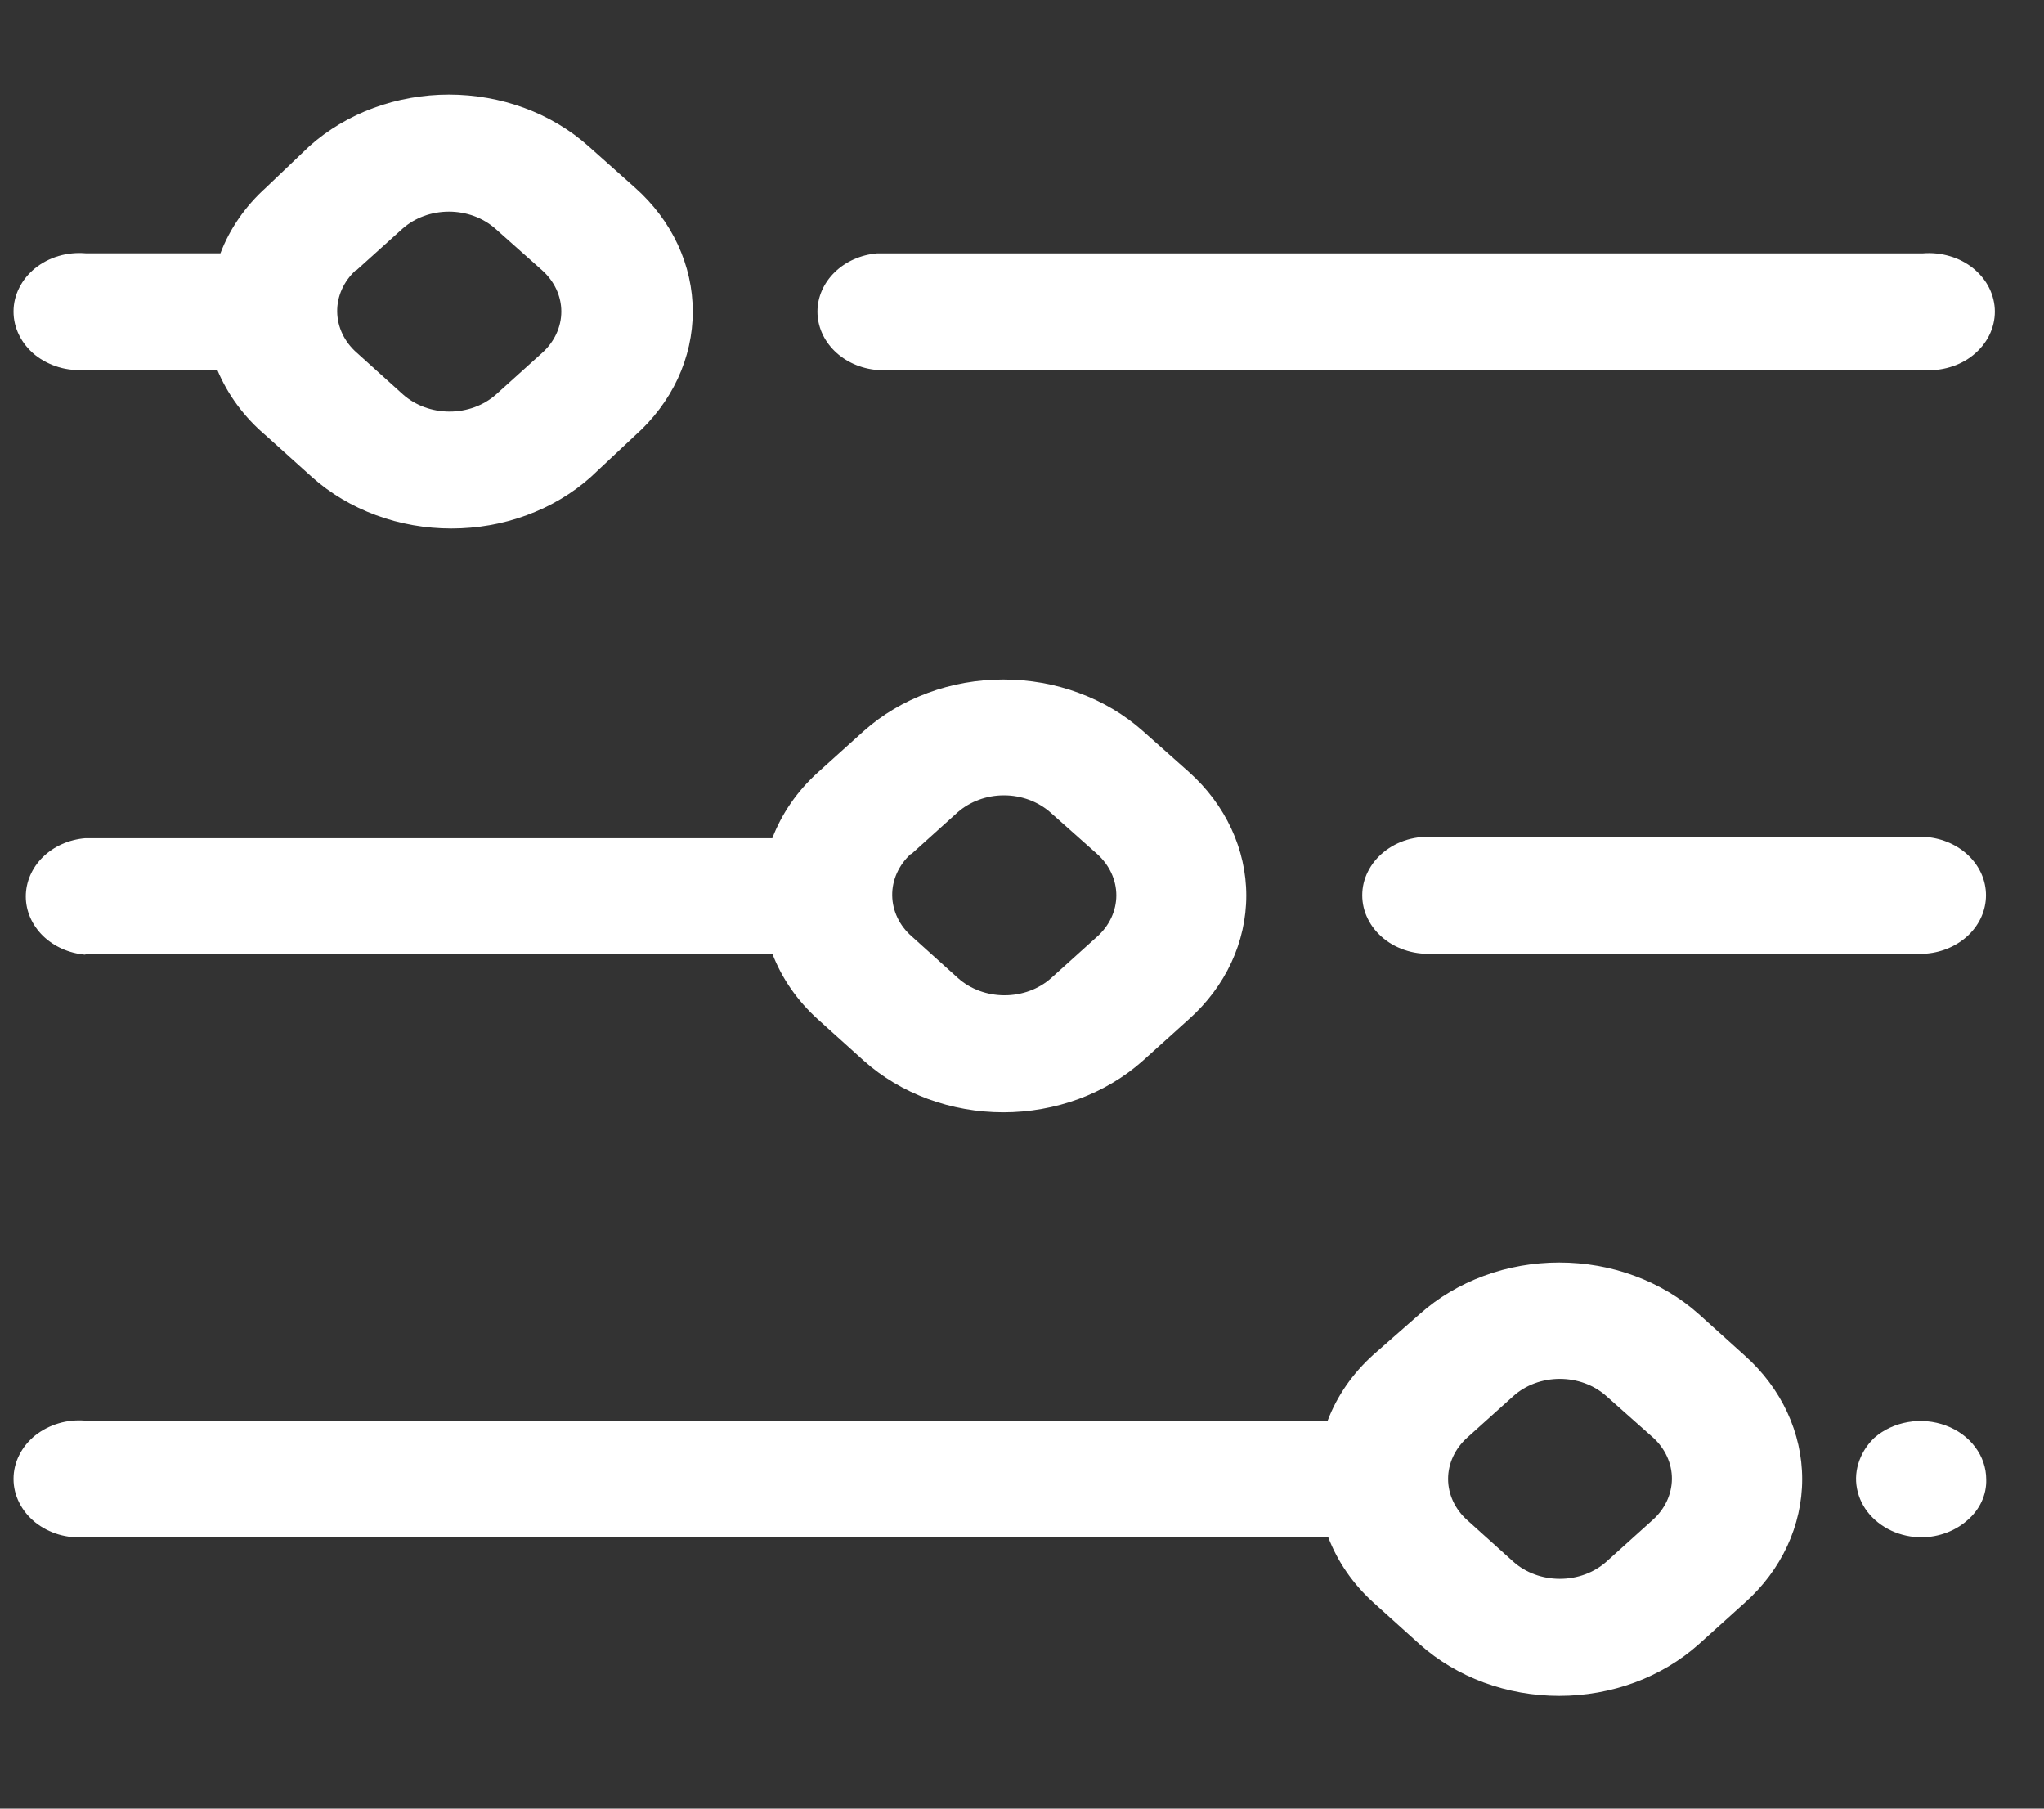 <svg width="26" height="23" viewBox="0 0 26 23" fill="none" xmlns="http://www.w3.org/2000/svg">
<rect x="0" y="0" width="26" height="23" fill="#333333" stroke="none"/>
<g clipPath="url(#clip0_6526_4024)">
<path d="M11.155 4.705H24.456C24.573 4.715 24.69 4.703 24.801 4.67C24.912 4.638 25.014 4.585 25.1 4.515C25.186 4.445 25.256 4.36 25.303 4.265C25.35 4.17 25.375 4.067 25.375 3.963C25.375 3.86 25.35 3.757 25.303 3.662C25.256 3.567 25.186 3.482 25.1 3.412C25.014 3.342 24.912 3.289 24.801 3.257C24.69 3.224 24.573 3.212 24.456 3.222H11.155C10.948 3.24 10.756 3.326 10.616 3.463C10.476 3.6 10.398 3.778 10.398 3.963C10.398 4.148 10.476 4.327 10.616 4.464C10.756 4.601 10.948 4.687 11.155 4.705V4.705Z" fill="white"/>
<path d="M1.09 4.703H2.764C2.896 5.02 3.107 5.306 3.383 5.539L3.969 6.067C4.202 6.275 4.478 6.439 4.782 6.551C5.086 6.664 5.412 6.721 5.742 6.721C6.071 6.721 6.397 6.664 6.701 6.551C7.005 6.439 7.281 6.275 7.514 6.067L8.077 5.539C8.31 5.332 8.495 5.086 8.621 4.816C8.747 4.545 8.812 4.255 8.812 3.962C8.812 3.669 8.747 3.379 8.621 3.109C8.495 2.838 8.31 2.593 8.077 2.386L7.483 1.857C7.25 1.65 6.974 1.485 6.67 1.373C6.366 1.261 6.04 1.203 5.71 1.203C5.381 1.203 5.055 1.261 4.751 1.373C4.447 1.485 4.171 1.65 3.938 1.857L3.383 2.386C3.121 2.622 2.923 2.907 2.804 3.221H1.09C0.974 3.211 0.856 3.223 0.746 3.255C0.635 3.288 0.533 3.341 0.446 3.411C0.36 3.481 0.291 3.566 0.244 3.661C0.196 3.756 0.172 3.858 0.172 3.962C0.172 4.066 0.196 4.169 0.244 4.264C0.291 4.359 0.36 4.444 0.446 4.514C0.533 4.583 0.635 4.636 0.746 4.669C0.856 4.702 0.974 4.713 1.09 4.703V4.703ZM4.533 3.437L5.12 2.908C5.276 2.769 5.489 2.691 5.71 2.691C5.932 2.691 6.144 2.769 6.301 2.908L6.896 3.437C7.052 3.576 7.14 3.765 7.14 3.962C7.14 4.159 7.052 4.348 6.896 4.488L6.309 5.017C6.152 5.156 5.94 5.234 5.718 5.234C5.497 5.234 5.284 5.156 5.127 5.017L4.541 4.488C4.382 4.35 4.292 4.162 4.289 3.965C4.286 3.768 4.371 3.578 4.525 3.437H4.533Z" fill="white"/>
<path d="M24.451 10.644H18.246C18.13 10.634 18.013 10.646 17.902 10.678C17.791 10.711 17.689 10.764 17.603 10.834C17.516 10.904 17.447 10.989 17.4 11.084C17.352 11.179 17.328 11.281 17.328 11.385C17.328 11.489 17.352 11.592 17.4 11.687C17.447 11.782 17.516 11.867 17.603 11.937C17.689 12.007 17.791 12.059 17.902 12.092C18.013 12.125 18.13 12.136 18.246 12.127H24.506C24.713 12.109 24.905 12.023 25.045 11.886C25.185 11.749 25.262 11.57 25.262 11.385C25.262 11.2 25.185 11.022 25.045 10.885C24.905 10.748 24.713 10.662 24.506 10.644H24.451Z" fill="white"/>
<path d="M1.085 12.127H9.824C9.944 12.441 10.142 12.726 10.403 12.962L10.99 13.491C11.223 13.698 11.499 13.863 11.803 13.975C12.107 14.087 12.433 14.145 12.763 14.145C13.092 14.145 13.418 14.087 13.722 13.975C14.026 13.863 14.302 13.698 14.535 13.491L15.122 12.962C15.59 12.545 15.853 11.979 15.853 11.389C15.853 10.8 15.59 10.234 15.122 9.816L14.535 9.294C14.302 9.087 14.026 8.923 13.722 8.811C13.418 8.698 13.092 8.641 12.763 8.641C12.433 8.641 12.107 8.698 11.803 8.811C11.499 8.923 11.223 9.087 10.99 9.294L10.403 9.823C10.142 10.059 9.944 10.345 9.824 10.659H1.085C0.877 10.676 0.685 10.762 0.545 10.899C0.406 11.036 0.328 11.215 0.328 11.4C0.328 11.585 0.406 11.763 0.545 11.9C0.685 12.037 0.877 12.123 1.085 12.141V12.127ZM11.593 10.86L12.18 10.331C12.337 10.193 12.549 10.114 12.77 10.114C12.992 10.114 13.204 10.193 13.361 10.331L13.956 10.86C14.112 11 14.2 11.189 14.2 11.386C14.2 11.583 14.112 11.772 13.956 11.911L13.369 12.44C13.212 12.579 13 12.657 12.778 12.657C12.557 12.657 12.344 12.579 12.188 12.44L11.601 11.911C11.442 11.774 11.352 11.586 11.349 11.389C11.346 11.192 11.431 11.002 11.585 10.86H11.593Z" fill="white"/>
<path d="M21.606 16.709C21.373 16.501 21.097 16.337 20.793 16.225C20.489 16.112 20.163 16.055 19.834 16.055C19.504 16.055 19.178 16.112 18.874 16.225C18.57 16.337 18.294 16.501 18.061 16.709L17.467 17.23C17.205 17.467 17.007 17.752 16.888 18.066H1.09C0.974 18.056 0.856 18.067 0.746 18.1C0.635 18.133 0.533 18.186 0.446 18.255C0.36 18.325 0.291 18.41 0.244 18.505C0.196 18.6 0.172 18.703 0.172 18.807C0.172 18.911 0.196 19.013 0.244 19.108C0.291 19.203 0.36 19.288 0.446 19.358C0.533 19.428 0.635 19.481 0.746 19.514C0.856 19.546 0.974 19.558 1.09 19.548H16.895C17.015 19.862 17.213 20.147 17.474 20.383L18.061 20.912C18.294 21.119 18.57 21.284 18.874 21.396C19.178 21.508 19.504 21.566 19.834 21.566C20.163 21.566 20.489 21.508 20.793 21.396C21.097 21.284 21.373 21.119 21.606 20.912L22.193 20.383C22.661 19.966 22.924 19.4 22.924 18.81C22.924 18.221 22.661 17.655 22.193 17.238L21.606 16.709ZM21.019 19.332L20.432 19.861C20.275 20 20.063 20.078 19.841 20.078C19.62 20.078 19.407 20 19.251 19.861L18.664 19.332C18.508 19.193 18.42 19.004 18.42 18.807C18.42 18.61 18.508 18.421 18.664 18.281L19.251 17.753C19.407 17.613 19.62 17.535 19.841 17.535C20.063 17.535 20.275 17.613 20.432 17.753L21.027 18.281C21.182 18.422 21.268 18.611 21.267 18.808C21.265 19.005 21.176 19.194 21.019 19.332V19.332Z" fill="white"/>
<path d="M24.452 19.55C24.315 19.551 24.179 19.522 24.057 19.465C23.936 19.408 23.832 19.326 23.754 19.225C23.677 19.124 23.629 19.007 23.614 18.885C23.599 18.764 23.619 18.641 23.67 18.527C23.71 18.437 23.768 18.355 23.842 18.284C23.959 18.181 24.108 18.112 24.27 18.084C24.432 18.056 24.599 18.071 24.751 18.128C24.903 18.184 25.033 18.279 25.124 18.401C25.216 18.523 25.265 18.666 25.265 18.813C25.268 18.91 25.248 19.007 25.206 19.097C25.165 19.186 25.102 19.268 25.023 19.335C24.871 19.469 24.666 19.546 24.452 19.55V19.55Z" fill="white"/>
</g>
<defs>
<clipPath id="clip0_6526_4024">
<rect width="25.038" height="22.27" fill="white" transform="translate(0.25 0.25)"/>
</clipPath>
</defs>
</svg>
